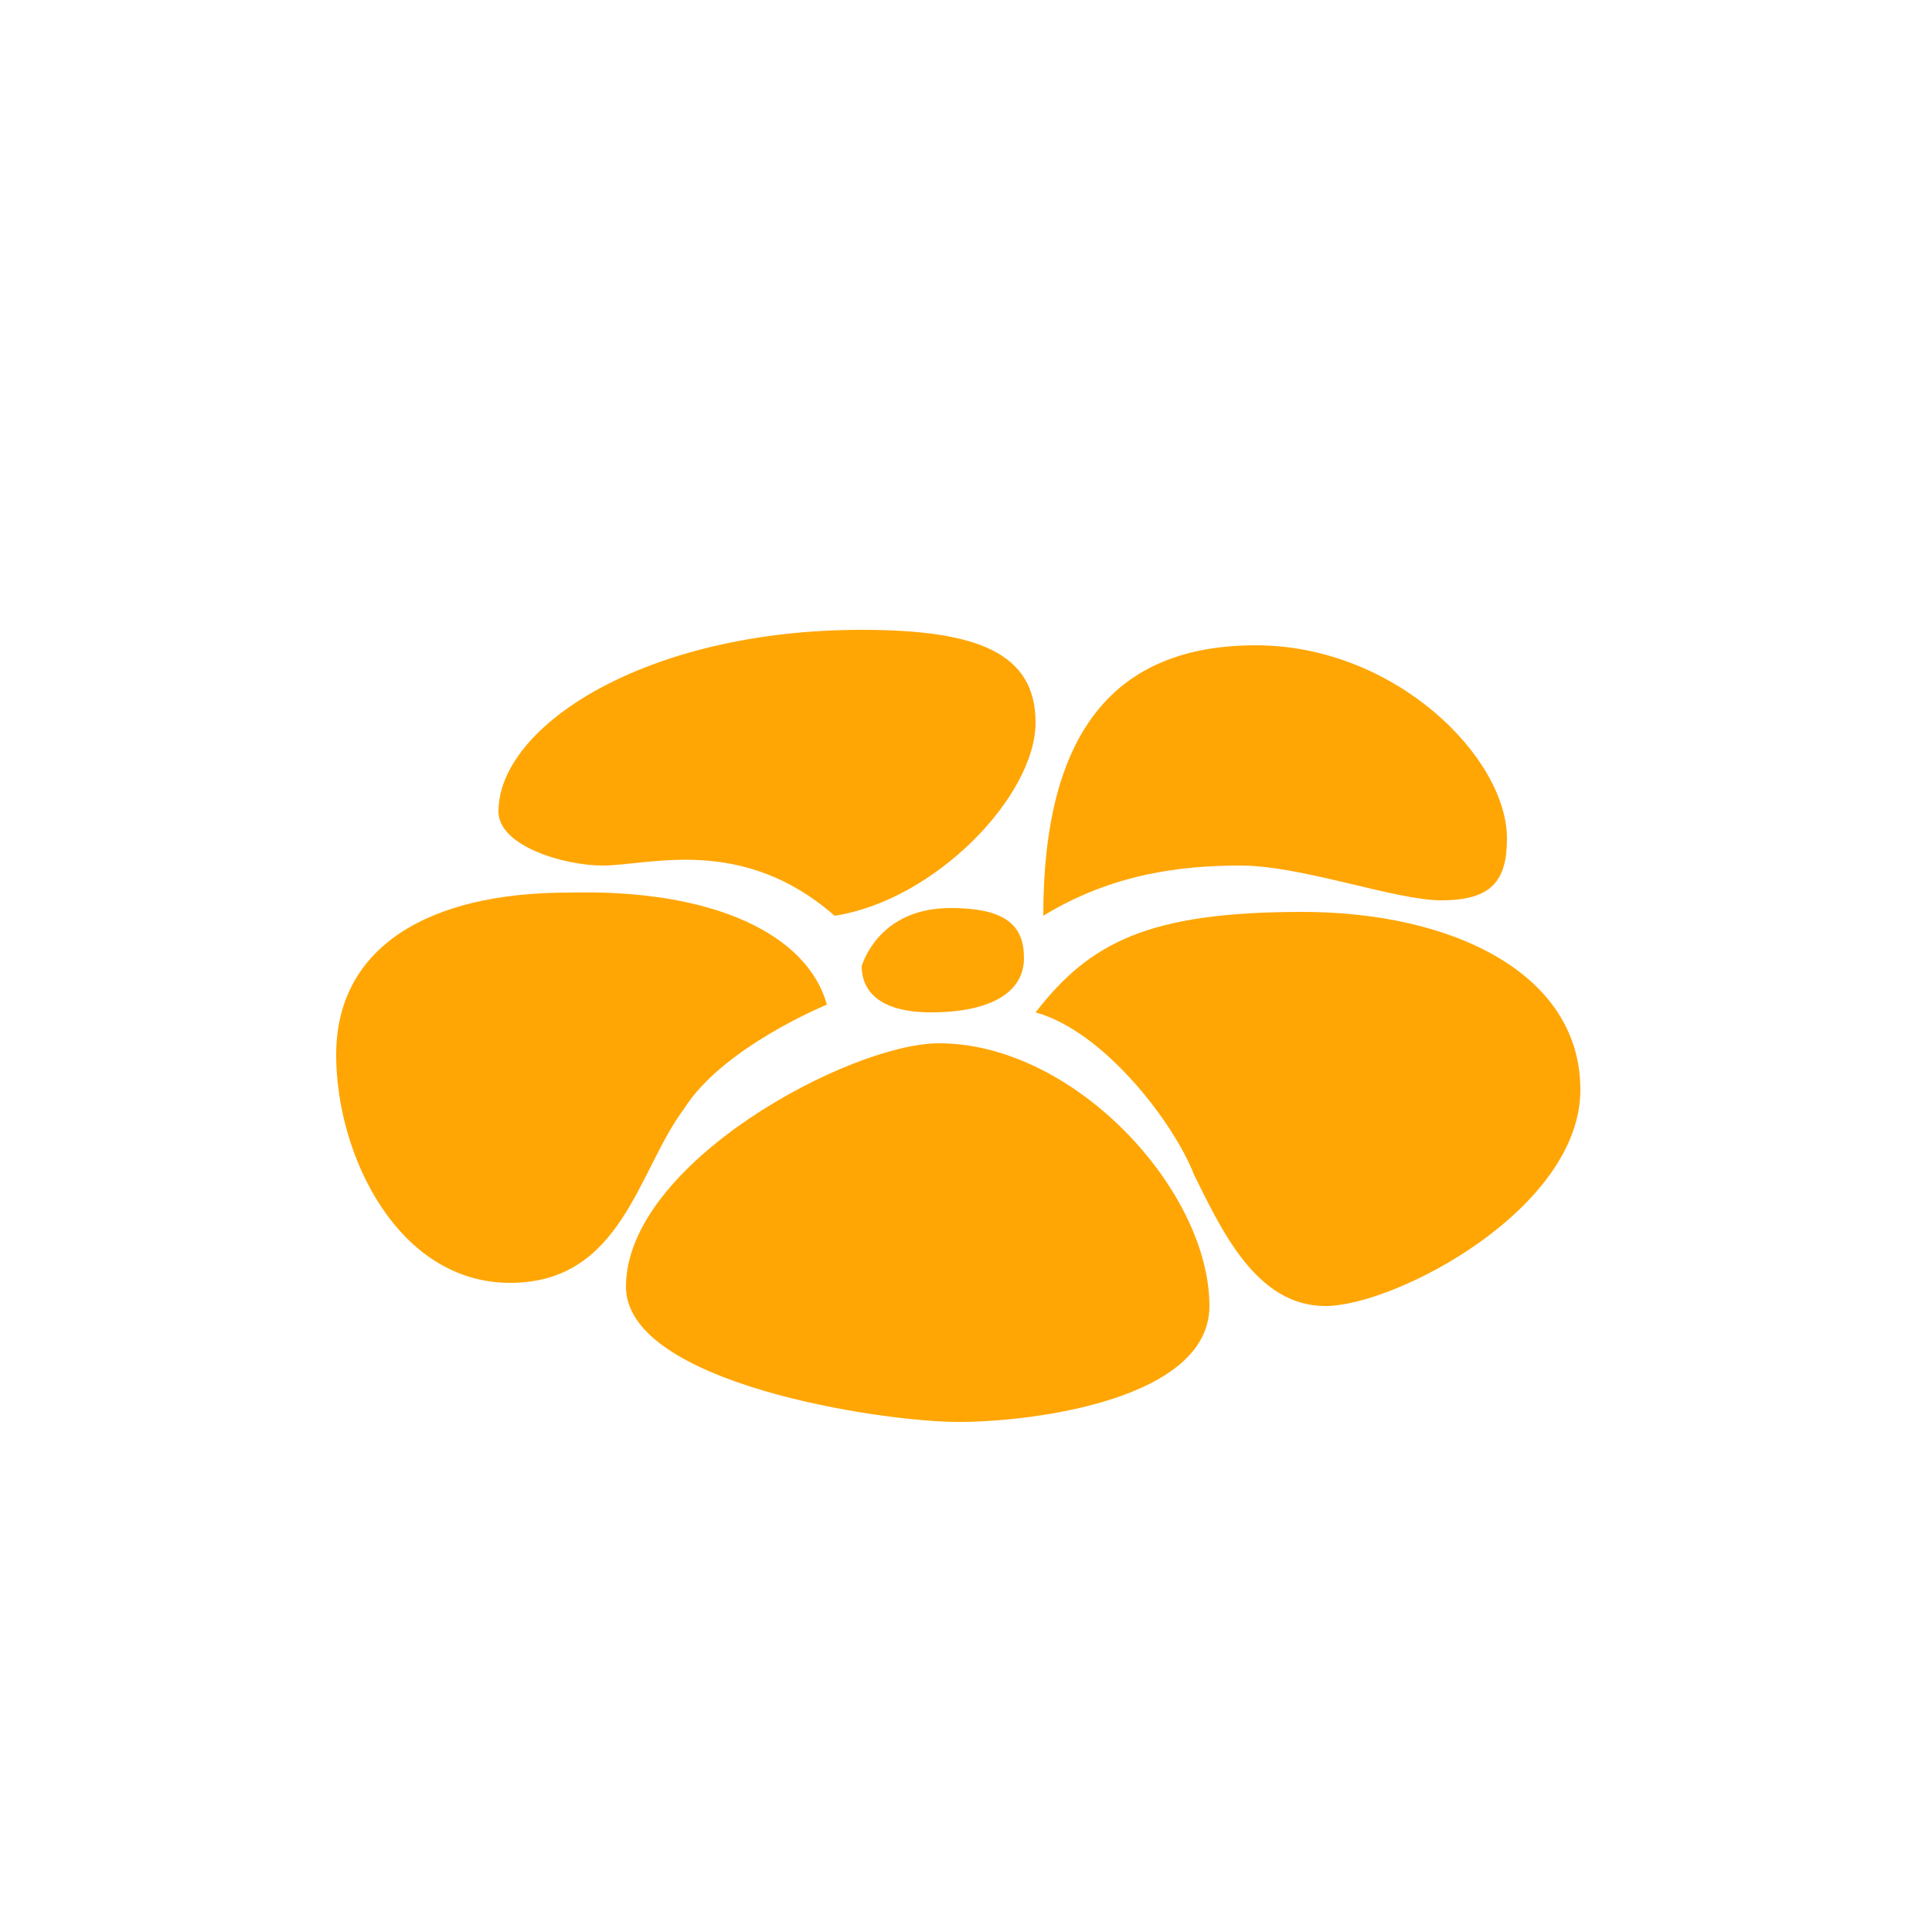 <?xml version="1.0" encoding="utf-8"?>
<!-- Generator: Adobe Illustrator 19.0.0, SVG Export Plug-In . SVG Version: 6.00 Build 0)  -->
<svg version="1.1" id="Layer_1" xmlns="http://www.w3.org/2000/svg" xmlns:xlink="http://www.w3.org/1999/xlink" x="0px" y="0px"
	 viewBox="0 0 50 50" style="enable-background:new 0 0 50 50;" xml:space="preserve">
<style type="text/css">
	.st0{fill-rule:evenodd;clip-rule:evenodd;fill:#FFA605;}
</style>
<g id="XMLID_2_">
	<path id="XMLID_9_" class="st0" d="M24.6,23.5c1.5,0,1.9,0.5,1.9,1.3c0,0.9-0.9,1.4-2.4,1.4c-1.4,0-1.8-0.6-1.8-1.2
		C22.4,24.7,22.9,23.5,24.6,23.5L24.6,23.5z"/>
	<path id="XMLID_7_" class="st0" d="M21.4,26c0,0-2.7,1.1-3.7,2.7c-1.2,1.6-1.6,4.5-4.5,4.5c-2.9,0-4.5-3.3-4.5-5.9
		c0-2.8,2.4-4.2,6-4.2C18.5,23,20.9,24.2,21.4,26L21.4,26z"/>
	<path id="XMLID_6_" class="st0" d="M21.6,23.7c-2.4-2.1-4.8-1.3-6-1.3c-1,0-2.7-0.5-2.7-1.4c0-2.2,3.8-4.7,9.4-4.7
		c3,0,4.5,0.6,4.5,2.4C26.8,20.6,24.2,23.3,21.6,23.7L21.6,23.7z"/>
	<path id="XMLID_5_" class="st0" d="M27,23.7c0-4.7,1.8-7,5.5-7c3.6,0,6.5,2.9,6.5,5c0,1.1-0.4,1.6-1.7,1.6c-1.2,0-3.6-0.9-5.2-0.9
		C30.6,22.4,28.8,22.6,27,23.7L27,23.7z"/>
	<path id="XMLID_4_" class="st0" d="M26.8,26.2c1.4-1.8,2.9-2.6,6.9-2.6c3.9,0,7.2,1.6,7.2,4.6c0,3.1-4.8,5.6-6.6,5.6
		c-1.8,0-2.7-2-3.4-3.4C30.4,29.1,28.6,26.7,26.8,26.2L26.8,26.2z"/>
	<path id="XMLID_3_" class="st0" d="M24.3,27c3.5,0,7,3.8,7,6.8c0,2.4-4.5,3-6.5,3c-2,0-8.6-1-8.6-3.5C16.2,30.1,22,27,24.3,27
		L24.3,27z"/>
</g>
</svg>
